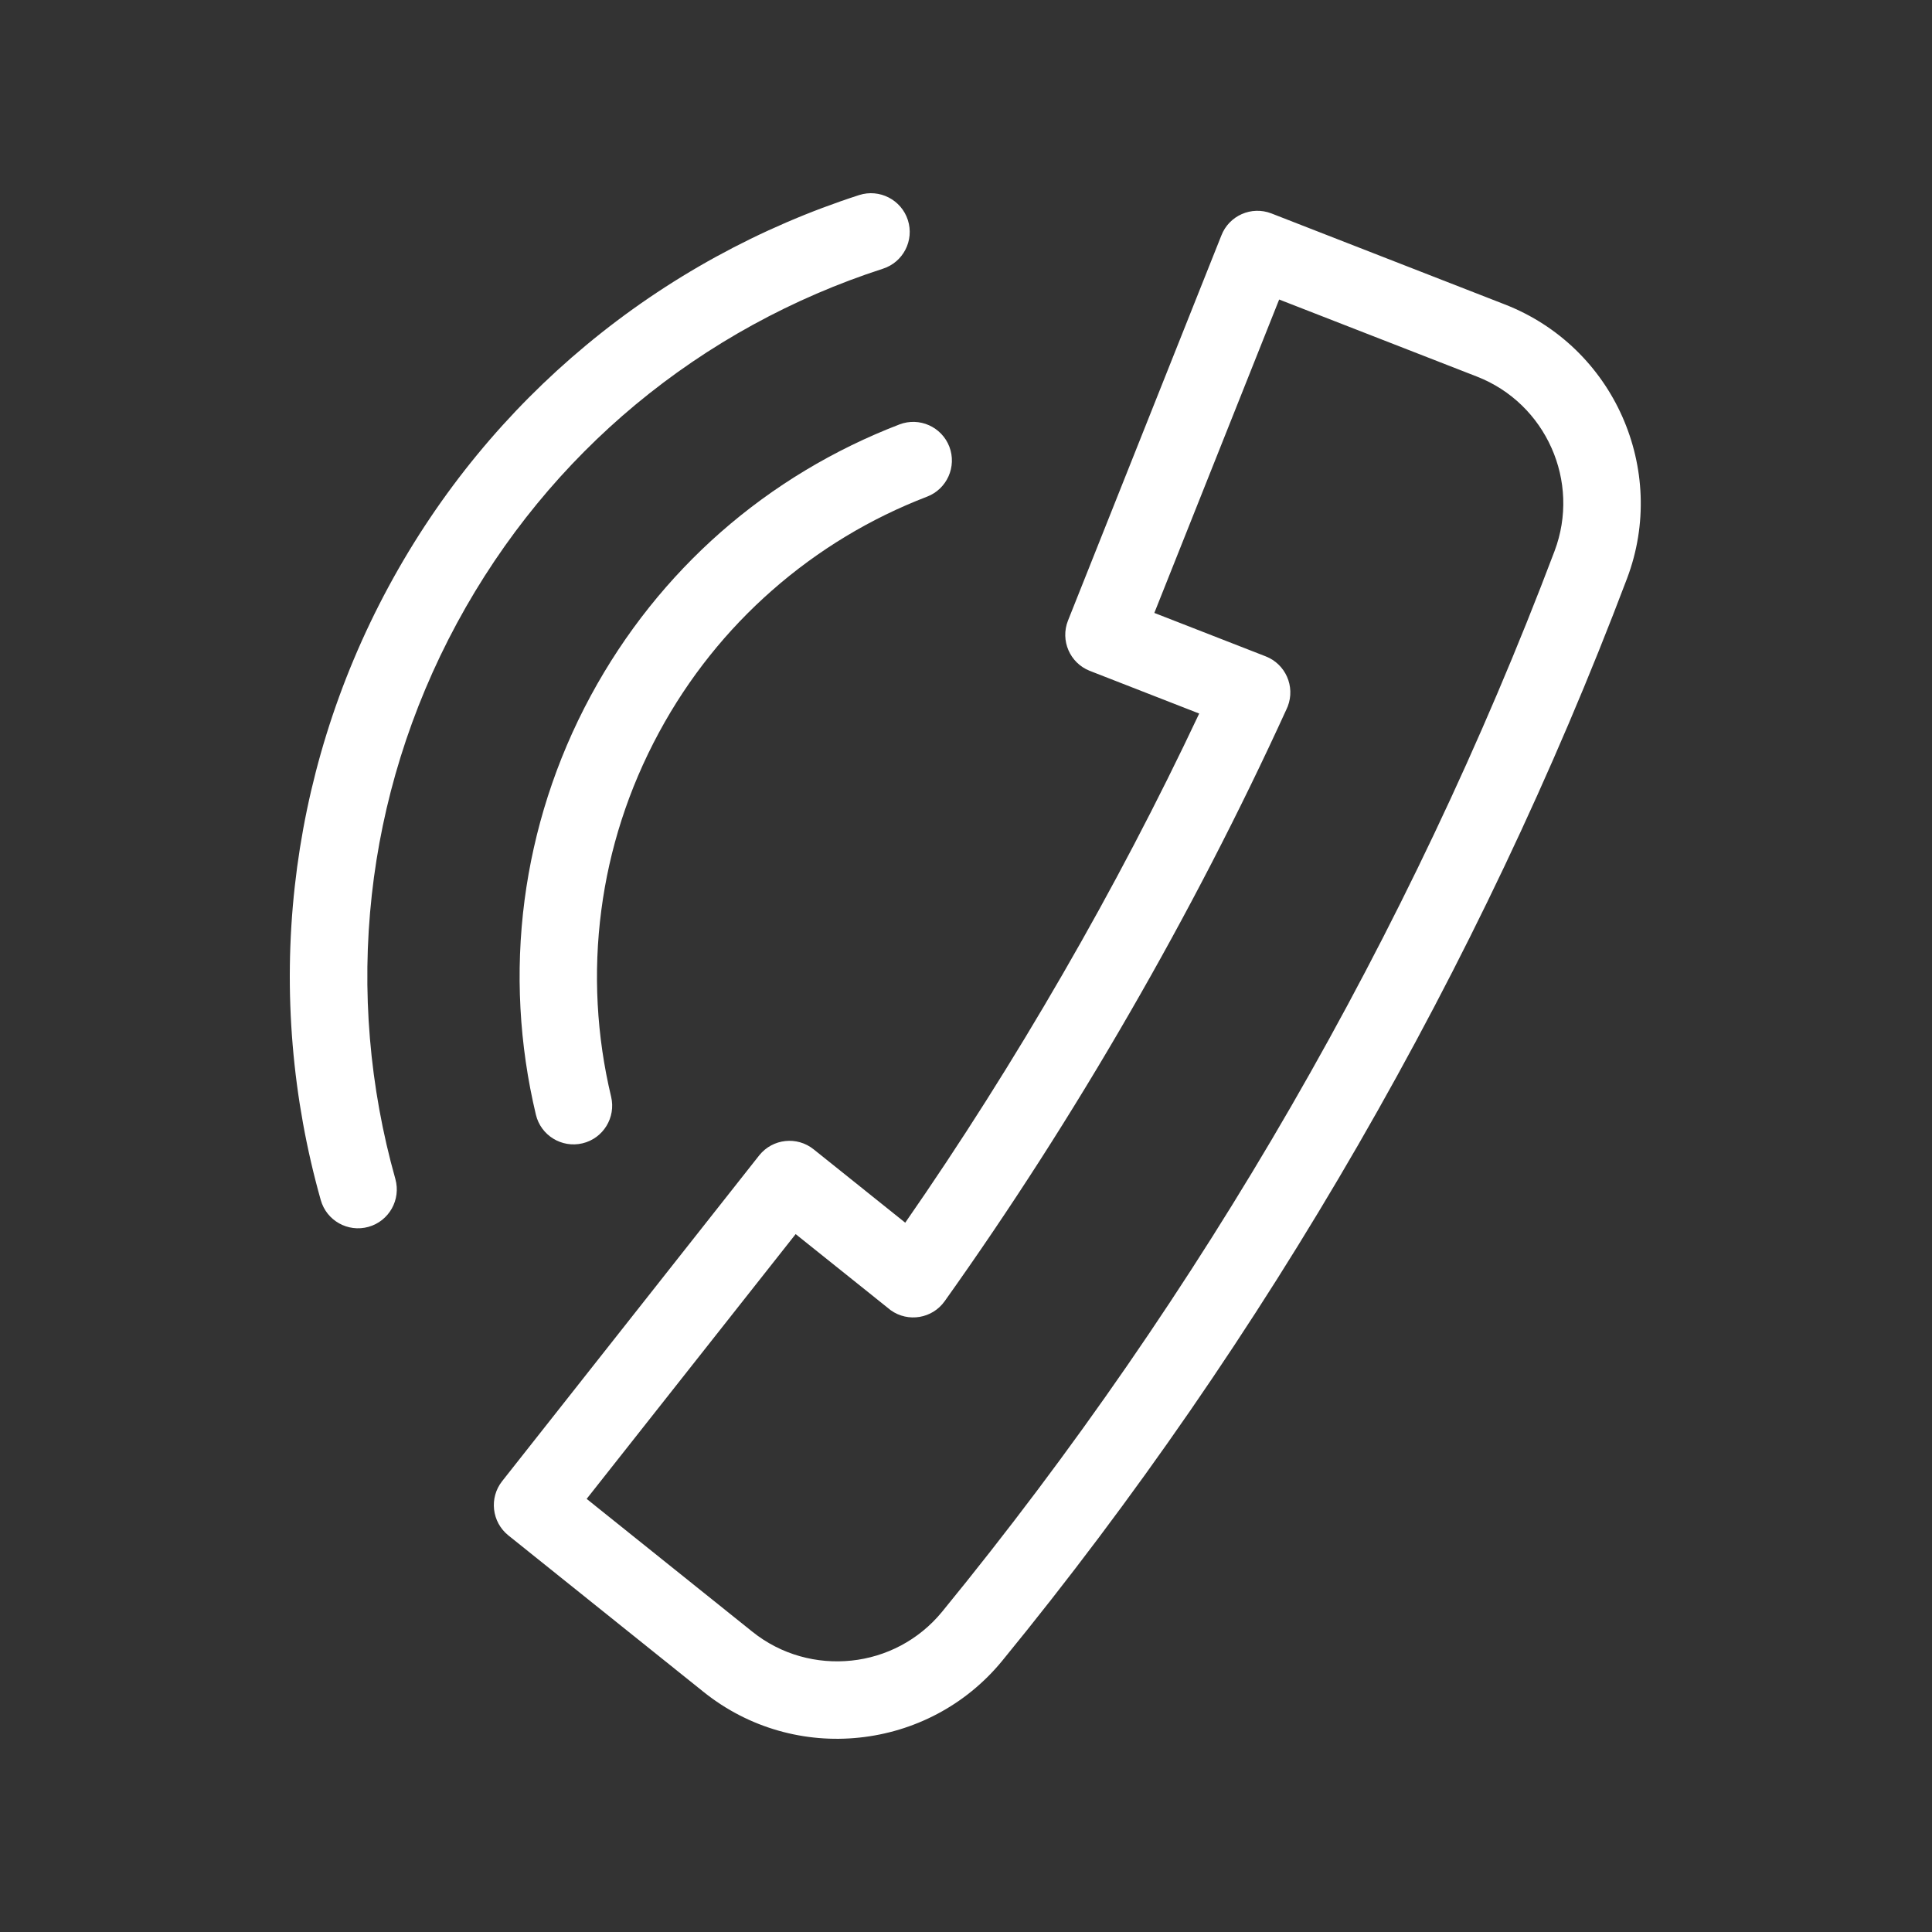<svg xmlns="http://www.w3.org/2000/svg" width="100" height="100" viewBox="0 0 100 100">
  <rect x="0" y="0" width="100" height="100" fill="#333333" stroke="none"/>
  <path fill="#FFF" fill-rule="evenodd" d="M25.991,76.665 L39.3,59.798 C39.993,58.935 41.255,58.796 42.118,59.492 L46.855,63.286 C49.717,59.166 52.45,54.845 55.006,50.419 C57.557,46.008 59.928,41.482 62.07,36.933 L56.401,34.721 C55.376,34.315 54.872,33.151 55.278,32.124 L63.216,12.192 C63.614,11.159 64.775,10.648 65.805,11.046 L77.889,15.757 C80.707,16.854 82.824,18.989 83.965,21.553 C85.108,24.122 85.283,27.122 84.214,29.945 C80.404,40.018 75.731,49.846 70.303,59.251 C64.865,68.671 58.687,77.634 51.877,85.959 C49.966,88.294 47.279,89.646 44.479,89.938 C41.689,90.234 38.784,89.468 36.425,87.58 L26.307,79.468 C25.454,78.779 25.31,77.528 25.991,76.665 L25.991,76.665 Z M46.554,21.969 C47.587,21.573 48.743,22.092 49.139,23.122 C49.532,24.155 49.015,25.311 47.985,25.707 C45.08,26.821 42.352,28.455 39.95,30.569 C37.643,32.596 35.652,35.057 34.111,37.909 C32.515,40.86 31.534,43.974 31.126,47.1 C30.697,50.357 30.882,53.635 31.632,56.769 C31.886,57.843 31.223,58.925 30.147,59.179 C29.073,59.433 27.992,58.77 27.737,57.694 C26.877,54.087 26.664,50.321 27.152,46.584 C27.627,42.972 28.752,39.391 30.579,36.008 C32.359,32.717 34.648,29.884 37.296,27.554 C40.037,25.144 43.184,23.264 46.554,21.969 L46.554,21.969 Z M44.471,10.096 C45.524,9.759 46.652,10.34 46.991,11.39 C47.33,12.444 46.75,13.574 45.696,13.91 C41.054,15.413 36.692,17.787 32.883,20.954 C29.22,24.003 26.062,27.795 23.65,32.257 C21.22,36.758 19.774,41.528 19.245,46.314 C18.695,51.287 19.129,56.286 20.465,61.028 C20.76,62.095 20.141,63.202 19.073,63.502 C18.007,63.8 16.899,63.179 16.601,62.11 C15.127,56.882 14.649,51.364 15.258,45.875 C15.844,40.588 17.436,35.322 20.118,30.356 C22.774,25.442 26.265,21.255 30.324,17.879 C34.535,14.375 39.351,11.75 44.471,10.096 L44.471,10.096 Z M41.183,63.877 L30.365,77.582 L38.938,84.454 C40.435,85.656 42.287,86.139 44.07,85.952 C45.845,85.767 47.551,84.906 48.769,83.416 C55.479,75.211 61.536,66.436 66.833,57.257 C72.14,48.063 76.718,38.43 80.461,28.53 C81.142,26.729 81.034,24.818 80.307,23.187 C79.58,21.55 78.234,20.189 76.446,19.492 L66.209,15.503 L59.748,31.725 L65.507,33.971 C66.54,34.371 67.051,35.53 66.653,36.563 L66.589,36.709 C64.179,41.988 61.449,47.272 58.476,52.42 L58.471,52.428 C55.502,57.578 52.283,62.595 48.897,67.348 C48.257,68.25 47.006,68.46 46.105,67.818 L41.183,63.877 Z"/>
</svg>
